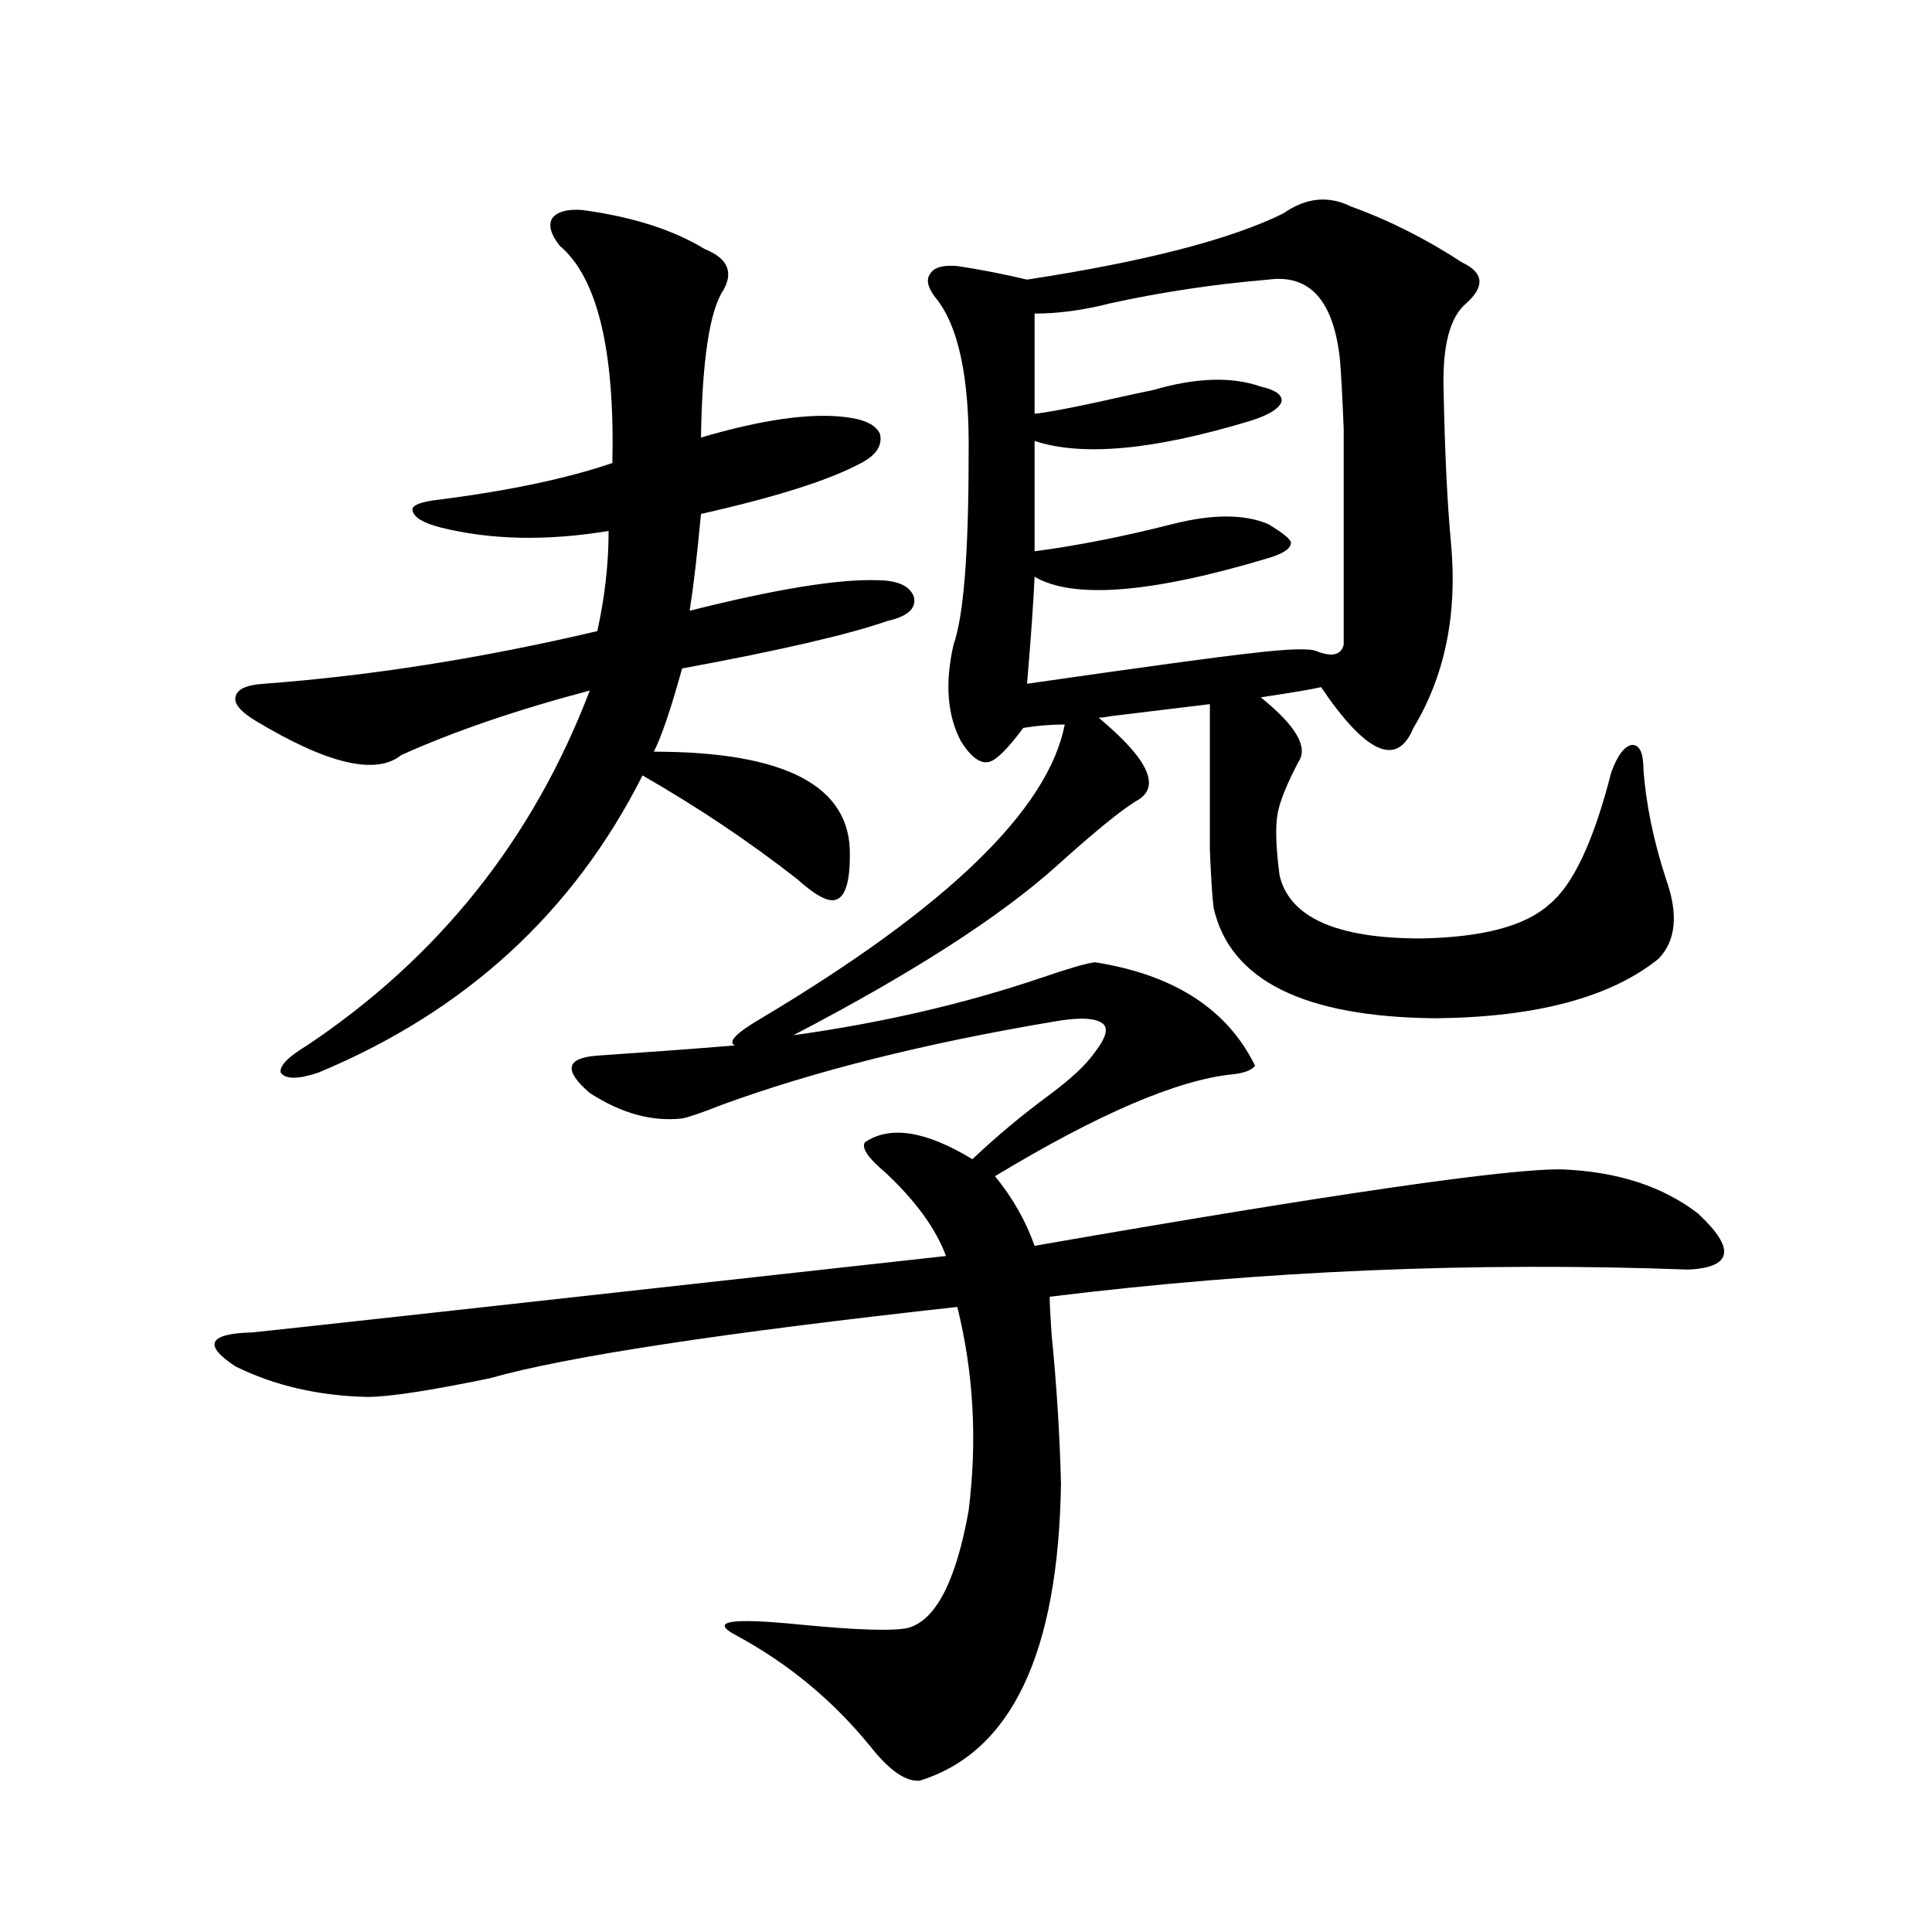 <?xml version="1.0" encoding="utf-8"?>
<!-- Generator: Adobe Illustrator 16.0.0, SVG Export Plug-In . SVG Version: 6.00 Build 0)  -->
<!DOCTYPE svg PUBLIC "-//W3C//DTD SVG 1.1//EN" "http://www.w3.org/Graphics/SVG/1.1/DTD/svg11.dtd">
<svg version="1.1" id="图层_1" xmlns="http://www.w3.org/2000/svg" xmlns:xlink="http://www.w3.org/1999/xlink" x="0px" y="0px"
	 width="1000px" height="1000px" viewBox="0 0 1000 1000" enable-background="new 0 0 1000 1000" xml:space="preserve">
<path d="M664.276,110.453c11.707-8.198,23.414-9.365,35.121-3.516c19.512,7.031,38.688,16.699,57.56,29.004
	c11.052,5.273,11.707,12.305,1.951,21.094c-8.46,7.031-12.362,21.973-11.707,44.824c0.641,32.822,1.951,59.478,3.902,79.98
	c3.247,36.338-3.262,67.979-19.512,94.922c-8.46,20.518-24.39,13.486-47.804-21.094c-5.213,1.182-15.609,2.939-31.219,5.273
	c18.201,14.653,24.71,25.791,19.512,33.398c-5.854,11.138-9.436,19.927-10.731,26.367c-1.311,7.031-0.976,17.881,0.976,32.52
	c5.198,21.685,29.588,32.52,73.169,32.52c31.859-0.576,53.978-6.44,66.34-17.578c12.348-9.956,23.079-32.808,32.194-68.555
	c3.247-8.789,6.829-13.472,10.731-14.063c3.902,0,5.854,4.106,5.854,12.305c1.296,18.169,5.198,37.217,11.707,57.129
	c6.494,18.169,5.198,31.943-3.902,41.309c-24.725,19.927-63.093,30.186-115.119,30.762c-68.291-0.576-106.674-19.624-115.119-57.129
	c-0.655-4.683-1.311-14.639-1.951-29.883c0-7.607,0-17.275,0-29.004c0-9.365,0-24.897,0-46.582
	c-9.756,1.182-26.676,3.228-50.73,6.152c-3.262,0.591-5.533,0.879-6.829,0.879c26.006,21.685,32.515,36.035,19.512,43.066
	c-7.805,4.697-21.463,15.82-40.975,33.398c-29.268,26.367-74.8,55.674-136.582,87.891c46.173-6.44,89.099-16.396,128.777-29.883
	c13.658-4.683,22.759-7.319,27.316-7.91c40.975,6.455,68.611,24.321,82.925,53.613c-1.951,2.349-5.854,3.818-11.707,4.395
	c-28.627,2.939-69.602,20.518-122.924,52.734c9.101,11.138,15.93,23.154,20.487,36.035
	c154.783-26.943,245.848-40.127,273.164-39.551c28.612,1.182,52.026,8.789,70.242,22.852c19.512,18.169,17.881,27.837-4.878,29.004
	c-111.217-4.092-221.458,0.591-330.724,14.063c0,2.939,0.32,9.38,0.976,19.336c2.592,25.791,4.223,51.567,4.878,77.344
	c-1.311,87.891-25.7,139.156-73.169,153.809c-7.164,0.577-15.609-5.273-25.365-17.578c-19.512-24.032-42.926-43.368-70.242-58.008
	c-13.018-7.031-1.951-8.789,33.17-5.273c29.908,2.926,48.779,3.516,56.584,1.758c14.299-4.105,24.71-24.307,31.219-60.645
	c4.543-36.323,2.592-71.479-5.854-105.469c-122.283,13.486-202.922,25.791-241.945,36.914c-31.219,6.455-52.361,9.668-63.413,9.668
	c-25.365-0.576-48.139-5.85-68.291-15.82c-16.92-11.123-13.993-16.987,8.78-17.578c6.494-0.576,126.171-13.76,359.016-39.551
	c-5.213-14.063-15.609-28.413-31.219-43.066c-9.115-7.607-12.683-12.881-10.731-15.82c13.003-8.789,31.539-5.85,55.608,8.789
	c12.348-11.714,25.686-22.852,39.999-33.398c11.052-8.198,18.856-15.518,23.414-21.973c5.854-7.607,7.149-12.593,3.902-14.941
	c-3.902-2.925-12.362-3.213-25.365-0.879c-66.34,11.138-123.579,25.488-171.703,43.066c-10.411,4.106-17.24,6.455-20.487,7.031
	c-15.609,1.758-31.554-2.637-47.804-13.184c-13.658-11.714-12.362-18.154,3.902-19.336c26.006-1.758,49.755-3.516,71.218-5.273
	c-3.902-1.758,0.641-6.44,13.658-14.063c96.248-57.417,148.609-108.105,157.069-152.051c-7.164,0-14.313,0.591-21.463,1.758
	c-7.805,10.547-13.658,16.411-17.561,17.578c-4.558,1.182-9.436-2.334-14.634-10.547c-7.164-13.472-8.46-30.171-3.902-50.098
	c5.198-14.639,7.805-47.158,7.805-97.559c0.641-40.43-5.213-67.964-17.561-82.617c-3.902-5.273-4.558-9.365-1.951-12.305
	c1.951-2.925,6.494-4.092,13.658-3.516c11.707,1.758,23.734,4.106,36.097,7.031C592.724,135.365,636.96,123.939,664.276,110.453z
	 M301.358,108.695c26.006,3.516,47.148,10.259,63.413,20.215c11.707,4.697,14.954,11.729,9.756,21.094
	c-7.164,10.547-11.066,36.035-11.707,76.465c31.859-9.365,56.904-12.881,75.12-10.547c9.756,1.182,15.609,4.106,17.561,8.789
	c1.296,5.864-1.951,10.85-9.756,14.941c-16.265,8.789-43.901,17.578-82.925,26.367c-1.951,21.094-3.902,37.793-5.854,50.098
	c44.222-11.123,76.416-16.396,96.583-15.82c11.052,0,17.561,2.939,19.512,8.789c1.296,5.864-3.262,9.971-13.658,12.305
	c-20.167,7.031-55.608,15.244-106.339,24.609c-5.854,21.094-10.731,35.459-14.634,43.066c68.291,0,102.102,17.881,101.461,53.613
	c0,13.486-2.286,21.094-6.829,22.852c-3.902,1.758-10.731-1.758-20.487-10.547c-24.725-19.336-51.386-37.202-79.998-53.613
	c-35.776,70.903-91.705,122.168-167.801,153.809c-10.411,3.516-16.92,3.516-19.512,0c-0.655-3.516,3.902-8.198,13.658-14.063
	c68.291-45.703,117.07-106.924,146.338-183.691c-37.728,9.971-70.242,21.094-97.559,33.398
	c-13.018,10.547-38.048,4.697-75.12-17.578c-7.805-4.683-11.387-8.789-10.731-12.305c0.641-4.092,5.519-6.44,14.634-7.031
	c55.273-4.092,112.833-13.184,172.679-27.246c3.902-17.578,5.854-34.854,5.854-51.855c-31.874,5.273-60.821,4.697-86.827-1.758
	c-9.115-2.334-13.993-5.273-14.634-8.789c-0.655-2.334,2.927-4.092,10.731-5.273c37.713-4.683,68.611-11.123,92.681-19.336
	c1.296-58.584-7.805-96.089-27.316-112.5c-4.558-5.85-5.854-10.547-3.902-14.063C288.341,109.574,293.554,108.119,301.358,108.695z
	 M656.472,144.73c-27.972,2.349-55.288,6.455-81.949,12.305c-13.658,3.516-26.676,5.273-39.023,5.273v51.855
	c5.854-0.576,16.905-2.637,33.17-6.152c13.003-2.925,22.438-4.971,28.292-6.152c22.104-6.44,40.64-7.031,55.608-1.758
	c7.805,1.758,11.372,4.395,10.731,7.91c-1.311,3.516-6.509,6.743-15.609,9.668c-50.09,15.244-87.482,18.76-112.192,10.547v57.129
	c22.104-2.925,45.853-7.607,71.218-14.063c20.808-5.273,37.393-5.273,49.755,0c7.805,4.697,11.707,7.91,11.707,9.668
	c0,2.939-3.902,5.576-11.707,7.91c-60.486,18.169-100.82,21.396-120.973,9.668c-0.655,14.063-1.951,32.52-3.902,55.371
	c61.127-8.789,99.83-14.063,116.095-15.82c19.512-2.334,30.884-2.637,34.146-0.879c7.805,2.939,12.348,1.758,13.658-3.516
	c0-38.672,0-64.16,0-76.465c0-15.229,0-26.943,0-35.156c-0.655-16.396-1.311-28.413-1.951-36.035
	C690.282,155.58,677.935,141.806,656.472,144.73z"/>
</svg>
